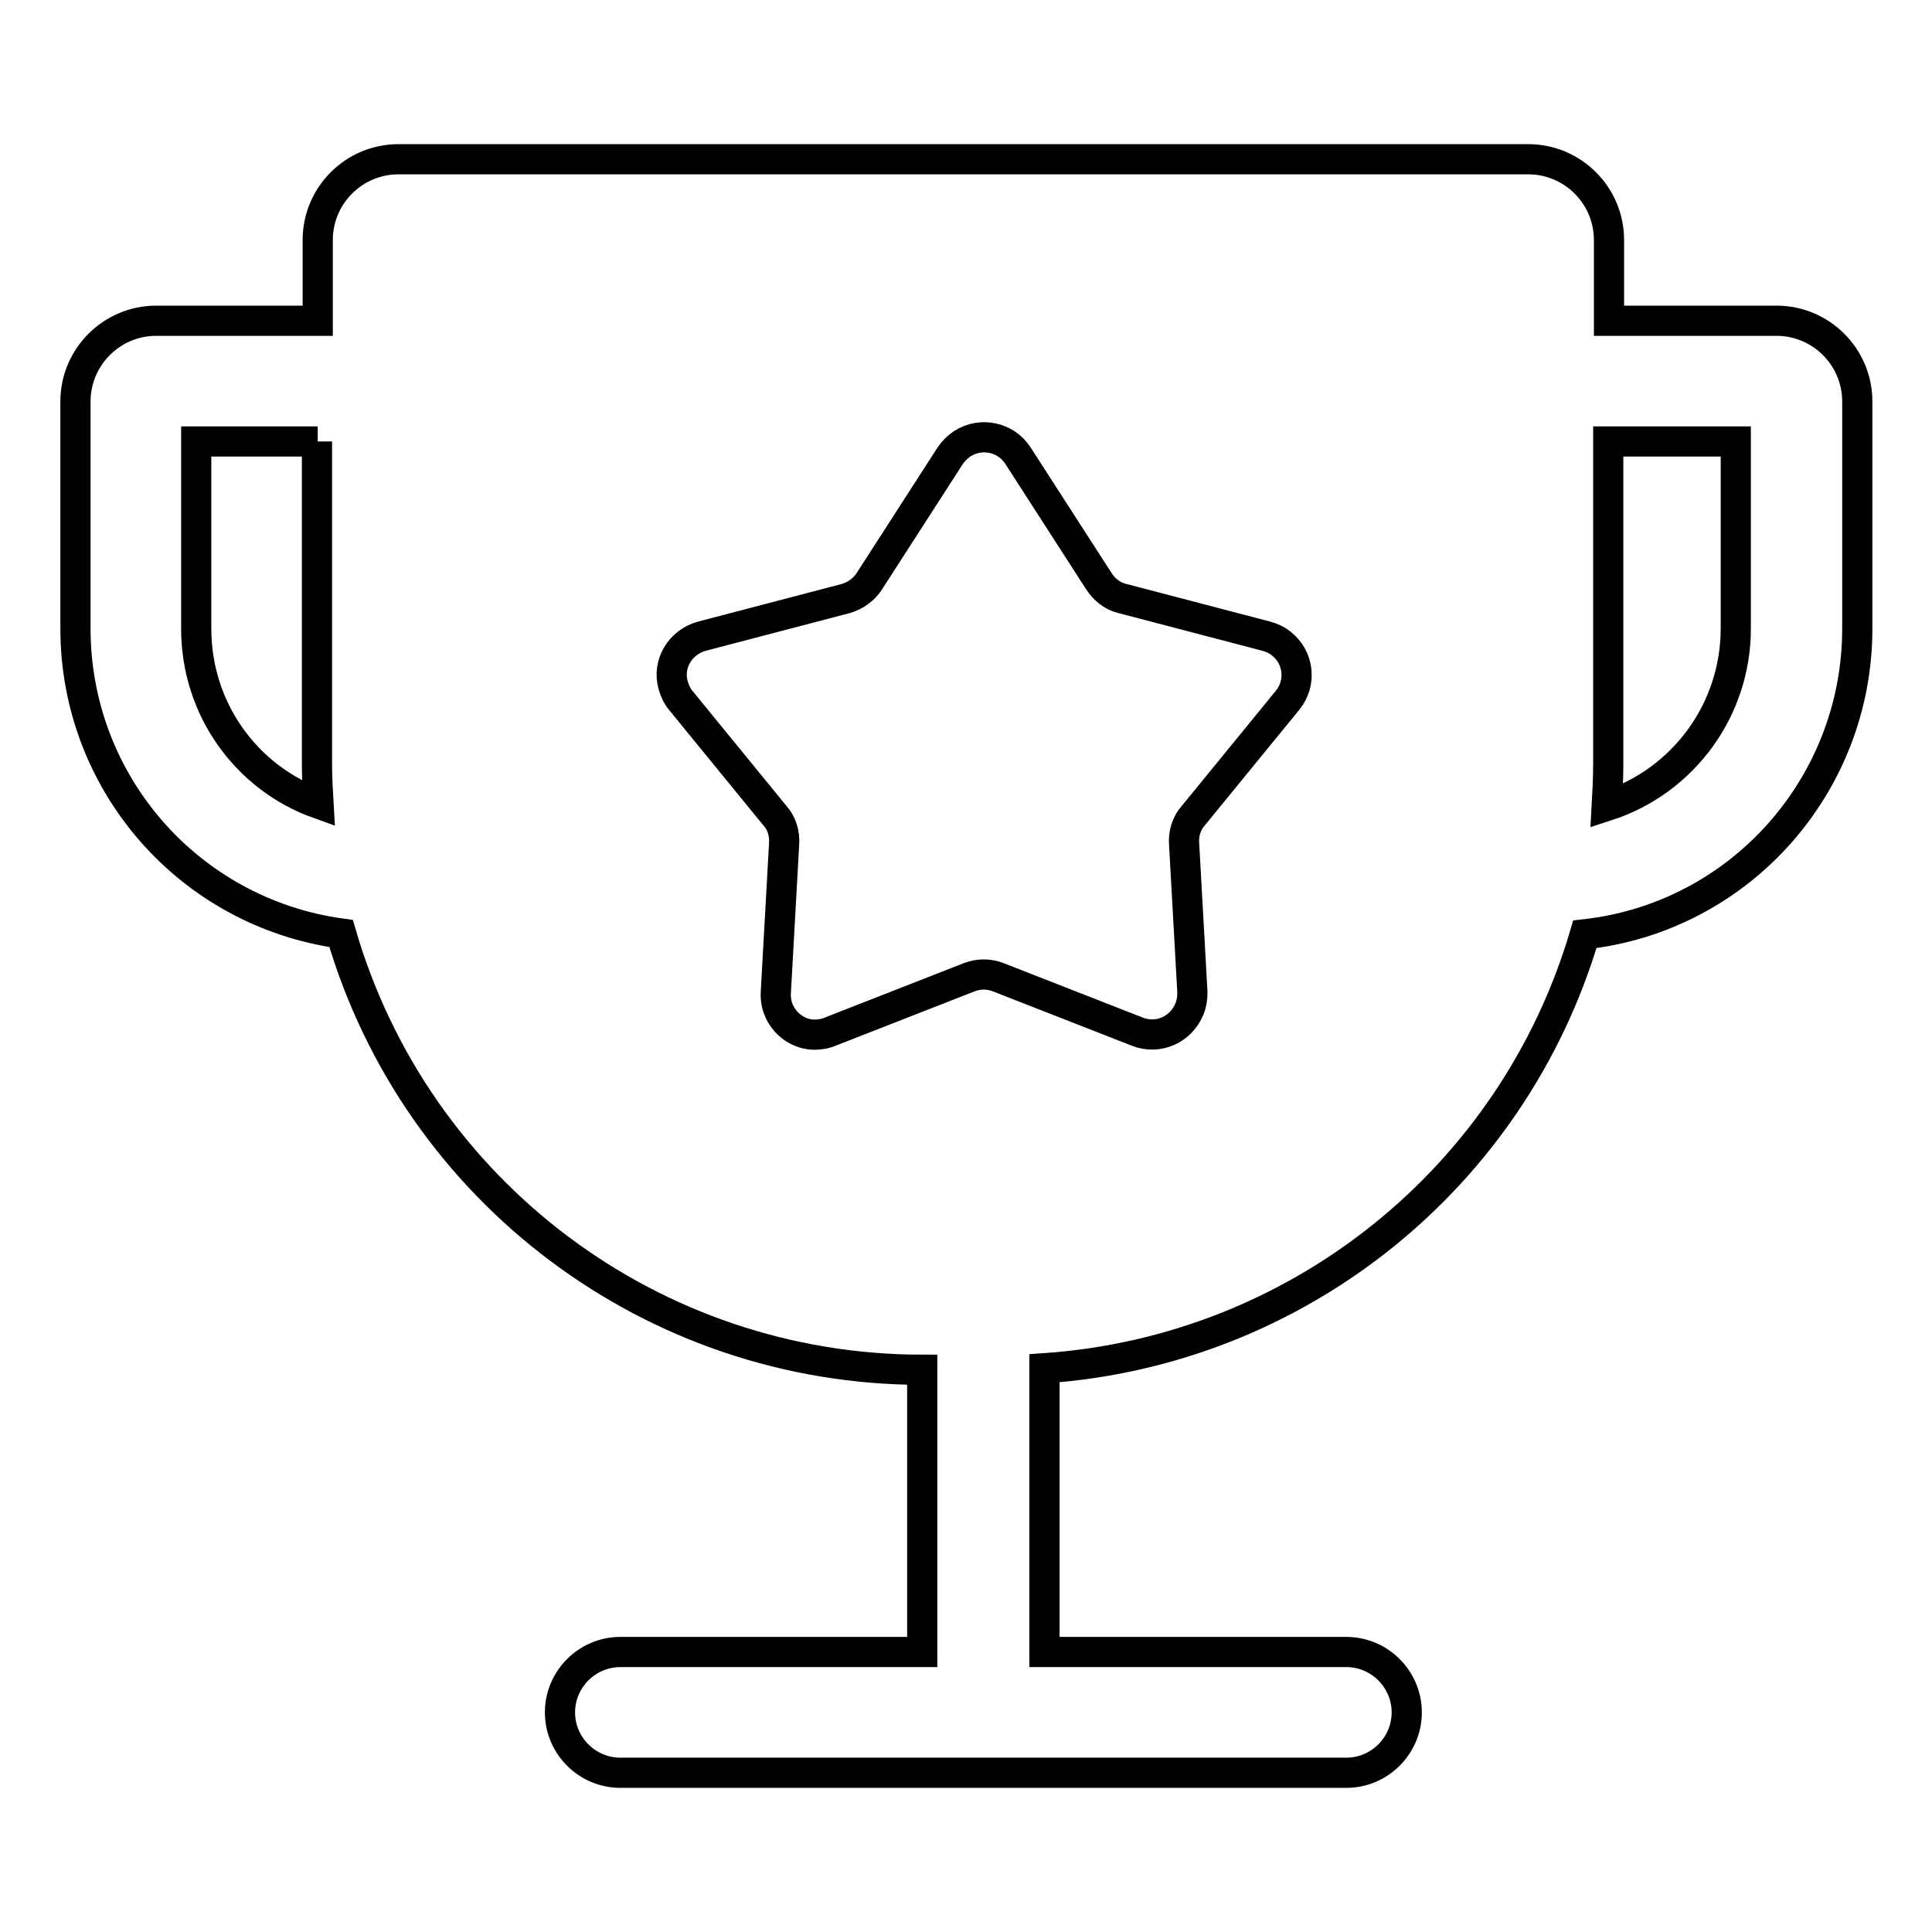 <?xml version="1.0" encoding="utf-8"?>
<!-- Svg Vector Icons : http://www.onlinewebfonts.com/icon -->
<!DOCTYPE svg PUBLIC "-//W3C//DTD SVG 1.1//EN" "http://www.w3.org/Graphics/SVG/1.1/DTD/svg11.dtd">
<svg version="1.1" xmlns="http://www.w3.org/2000/svg" xmlns:xlink="http://www.w3.org/1999/xlink" x="0px" y="0px" viewBox="0 0 256 256" enable-background="new 0 0 256 256" xml:space="preserve">
<g> <path stroke-width="4" fill-opacity="0" stroke="#000000"  d="M122.2,218.9v-37.4c-35.6,0-67-23.5-77-57.8c-20.2-2.8-35.2-20-35.2-40.4V53.2c0-5.9,4.8-10.7,10.7-10.7 h21.4V31.8c0-5.9,4.8-10.7,10.7-10.7h149.7c5.9,0,10.7,4.8,10.7,10.7l0,0v10.7h22.2c5.9,0,10.7,4.8,10.7,10.7v30.1 c0,20.7-15.5,38.2-36.1,40.5c-9.5,32.3-38.1,55.2-71.6,57.5v37.6h40c4.4,0,8,3.6,8,8s-3.6,8-8,8c0,0,0,0,0,0H82.2c-4.4,0-8-3.6-8-8 c0-4.4,3.6-8,8-8c0,0,0,0,0,0H122.2z M42.1,58.5H26v24.8c0,10.7,6.7,19.8,16.2,23.2c-0.1-1.7-0.2-3.5-0.2-5.2V58.5z M213.1,58.5 v42.8c0,1.9-0.1,3.7-0.2,5.5C223.1,103.5,230,94,230,83.3V58.5H213.1z M128.4,129.5c1.3-0.5,2.6-0.5,3.9,0l18.4,7.2 c2.8,1.1,5.8-0.3,6.9-3c0.3-0.7,0.4-1.5,0.4-2.2l-1.1-19.7c-0.1-1.3,0.3-2.7,1.2-3.7l12.5-15.3c1.9-2.3,1.5-5.7-0.8-7.5 c-0.6-0.5-1.3-0.8-2-1l-19.1-5c-1.3-0.3-2.4-1.2-3.1-2.3l-10.7-16.6c-1.6-2.5-4.9-3.2-7.4-1.6c-0.6,0.4-1.2,1-1.6,1.6l-10.7,16.6 c-0.7,1.1-1.8,1.9-3.1,2.3l-19.1,5c-2.9,0.8-4.6,3.7-3.8,6.5c0.2,0.7,0.5,1.4,1,2l12.5,15.3c0.9,1,1.3,2.4,1.2,3.7l-1.1,19.7 c-0.2,2.9,2.1,5.5,5,5.6c0.8,0,1.5-0.1,2.2-0.4L128.4,129.5z"/></g>
</svg>